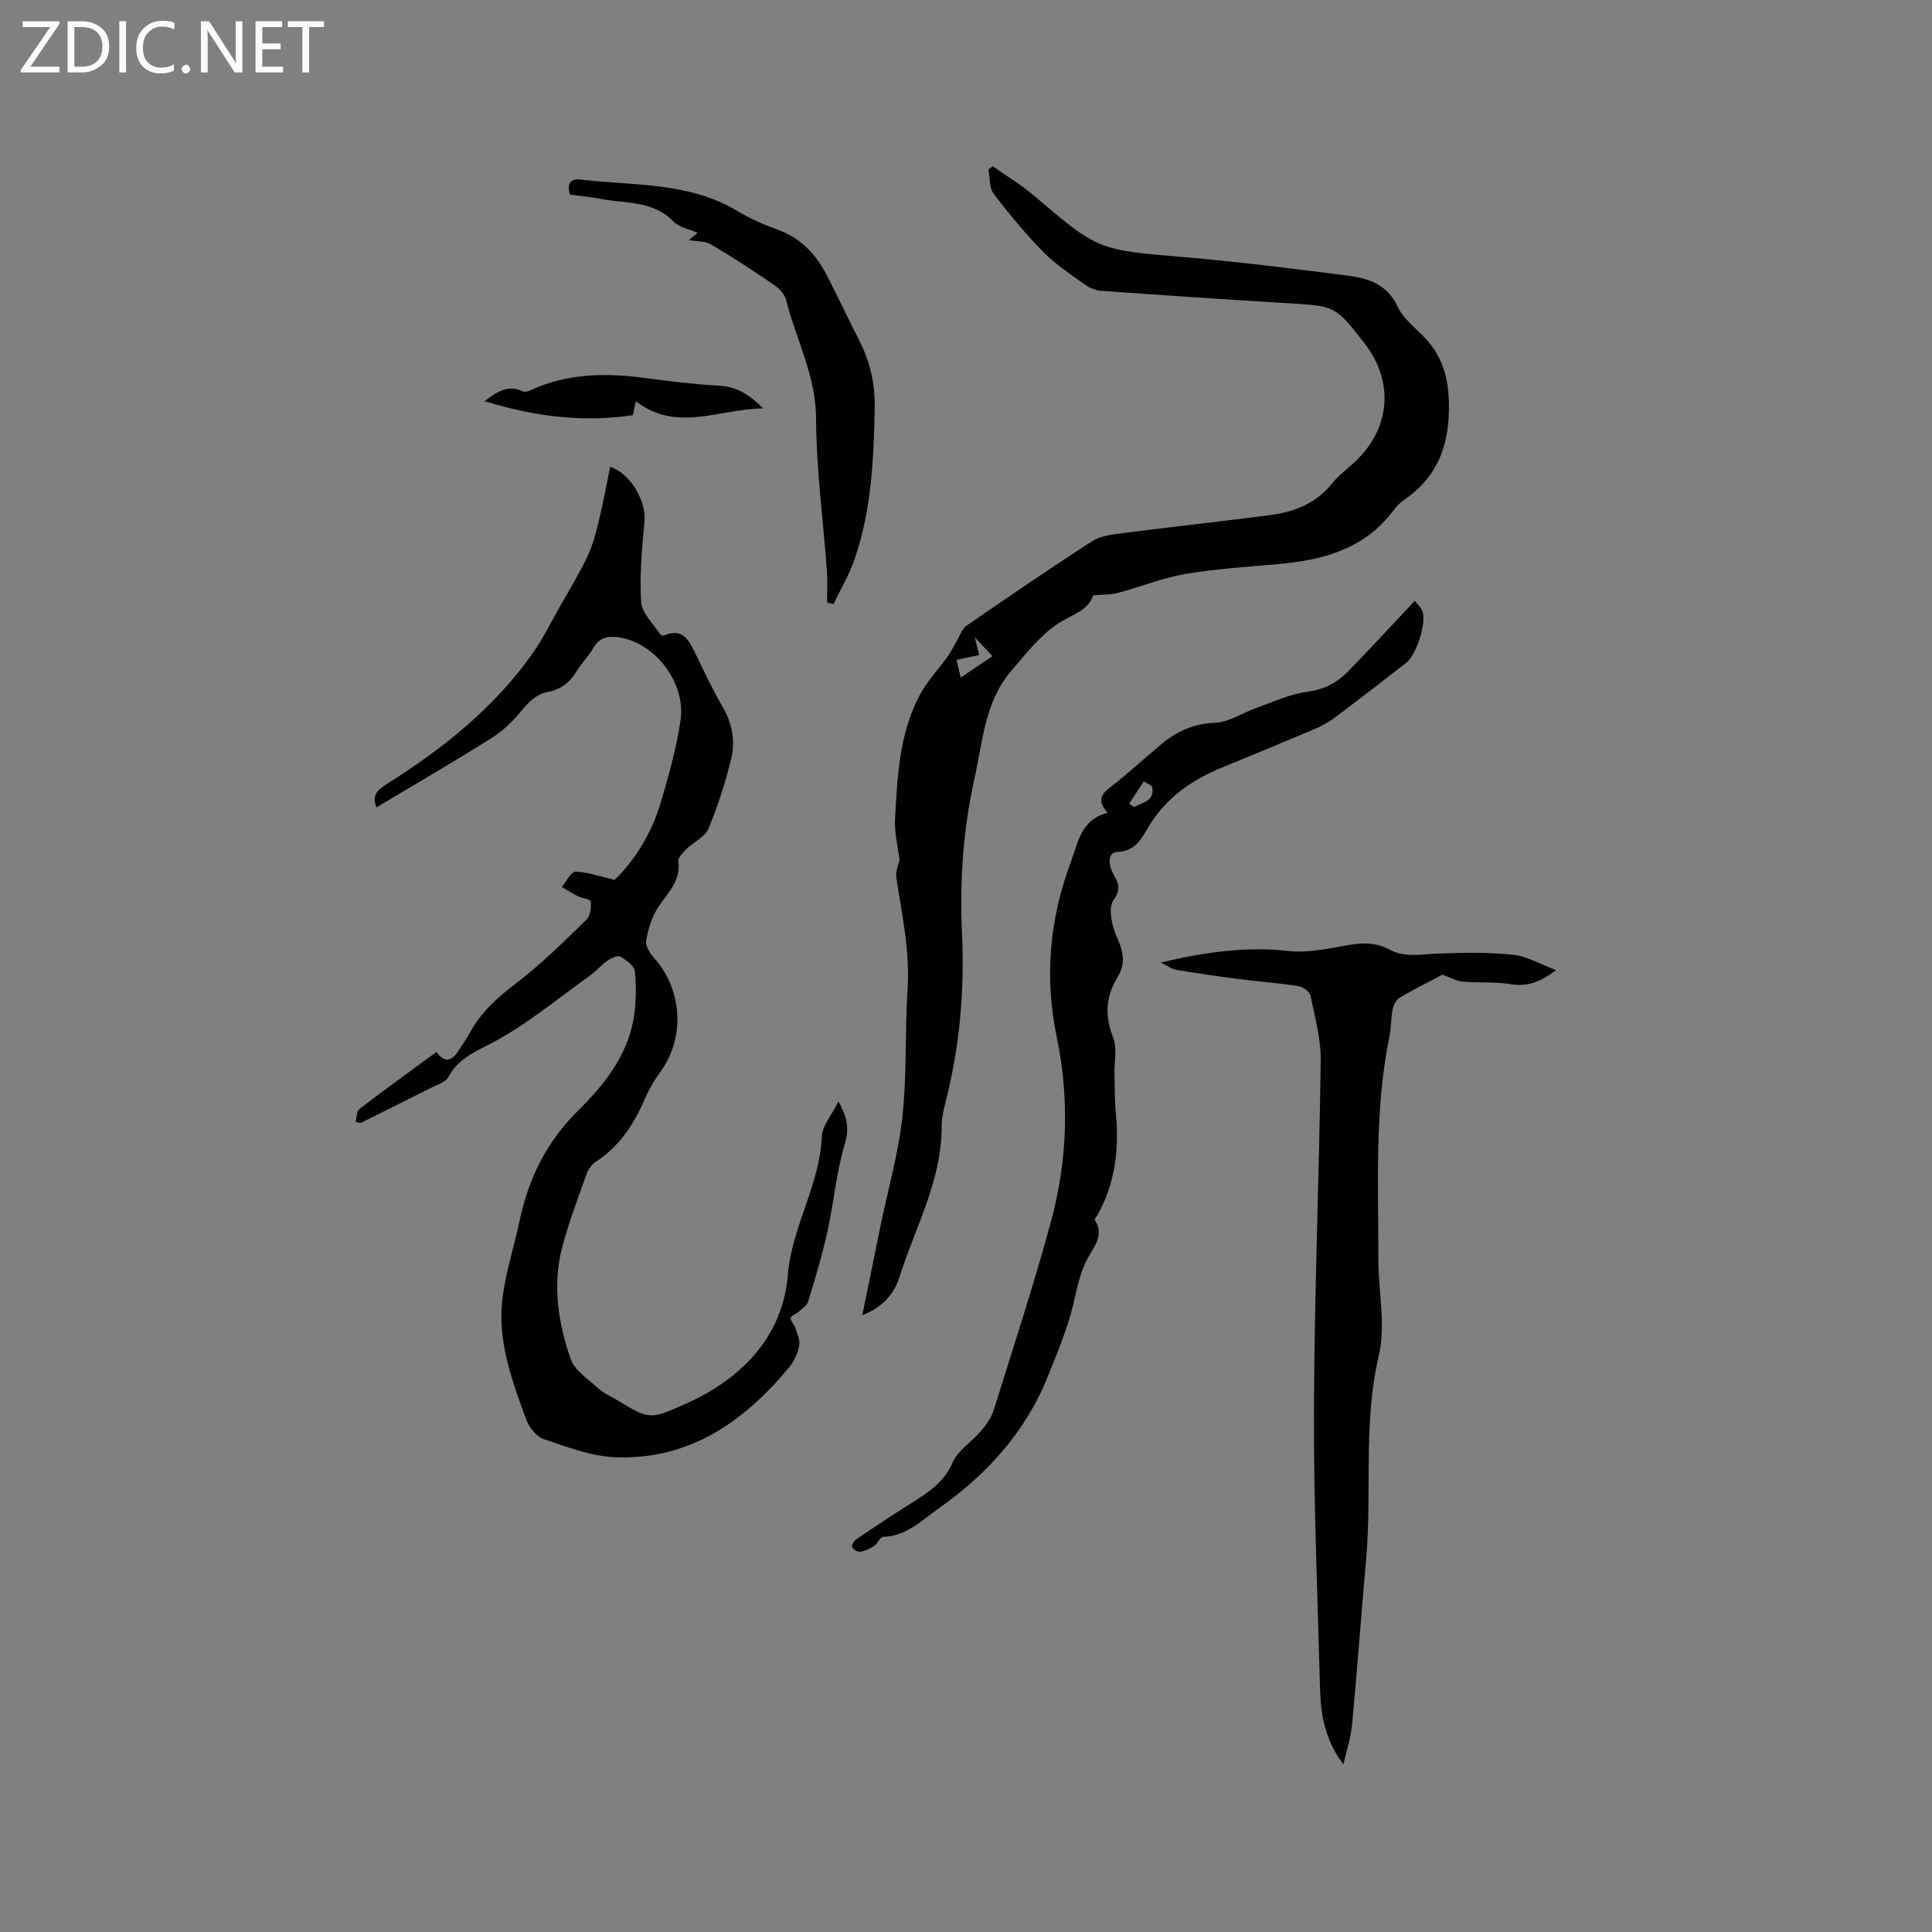 <svg enable-background="new 0 0 400 400" viewBox="0 0 400 400" xmlns="http://www.w3.org/2000/svg"><rect x="0" y="0" width="400" height="400" fill="#808080" stroke="none"/><g fill="#fcfbfa"><path d="m12.4 4.8-6.1 9h6v1.2h-8v-.5l6.1-8.9h-5.7v-1.2h7.6v.4z"/><path d="m14 15v-10.6h3c1.6 0 2.9.5 4 1.4s1.6 2.2 1.6 3.8-.5 3-1.6 3.9-2.4 1.5-4 1.5zm1.4-9.4v8.2h1.6c1.3 0 2.4-.4 3.1-1.1s1.1-1.8 1.1-3.1-.4-2.3-1.2-3-1.8-1-3.1-1z"/><path d="m26.1 4.4v10.6h-1.4v-10.6z"/><path d="m36.1 14.6c-.8.4-1.8.6-2.9.6-1.5 0-2.7-.5-3.6-1.4s-1.4-2.2-1.4-3.8c0-1.7.5-3.1 1.5-4.1s2.3-1.6 3.9-1.6c1 0 1.8.1 2.5.4v1.4c-.8-.4-1.6-.6-2.5-.6-1.2 0-2.1.4-2.9 1.2s-1.1 1.8-1.1 3.2c0 1.3.3 2.3 1 3s1.6 1.1 2.7 1.1c1 0 2-.2 2.7-.7v1.3z"/><path d="m37.6 14.3c0-.2.1-.5.3-.6s.4-.3.6-.3c.3 0 .5.1.6.3s.3.4.3.6-.1.4-.3.6-.4.3-.6.3c-.3 0-.5-.1-.6-.3s-.3-.4-.3-.6z"/><path d="m50.2 15h-1.6l-5.3-8.2c-.2-.2-.3-.5-.4-.7 0 .2.1.7.1 1.5v7.4h-1.4v-10.6h1.7l5.2 8.1c.2.4.4.6.4.7 0-.3-.1-.8-.1-1.5v-7.3h1.4z"/><path d="m58.6 15h-5.7v-10.6h5.5v1.2h-4.1v3.4h3.8v1.2h-3.8v3.6h4.3z"/><path d="m67.1 5.6h-3.1v9.4h-1.4v-9.4h-3v-1.2h7.5z"/></g><path d="m226.33 123.26c-1.09 3.31-4.67 4.07-7.5 5.99-3.63 2.47-6.47 6.18-9.4 9.57-5.57 6.43-5.96 14.69-7.7 22.49-2.35 10.53-3.05 21.17-2.56 31.9.55 11.83-.46 23.5-3.41 34.99-.42 1.63-.8 3.34-.8 5.01.02 11.26-5.5 20.96-8.77 31.28-1.08 3.41-3.5 6.22-7.65 7.79 1.3-6.41 2.51-12.4 3.74-18.39 1.56-7.57 3.73-15.07 4.56-22.72.95-8.71.49-17.57 1.06-26.34.51-7.84-1.14-15.37-2.31-23-.19-1.22.25-2.53.65-3.66-.34-2.91-1.1-5.85-.93-8.73.51-8.87.88-17.86 5.32-25.9 1.49-2.7 3.7-5 5.52-7.54.76-1.06 1.32-2.26 1.99-3.38.63-1.05 1.04-2.44 1.97-3.08 8.62-5.94 17.27-11.86 26.07-17.52 1.76-1.13 4.21-1.37 6.38-1.65 10.07-1.3 20.17-2.4 30.24-3.7 5.05-.65 9.61-2.36 12.97-6.55 1.31-1.64 3.05-2.93 4.61-4.37 7.53-6.93 8.35-16.72 2.07-24.76-6.01-7.69-6.02-7.62-15.8-8.21-12.9-.78-25.8-1.64-38.69-2.57-1.17-.08-2.44-.64-3.41-1.34-2.92-2.1-6-4.11-8.5-6.66-3.71-3.78-7.12-7.88-10.32-12.09-.94-1.24-.76-3.33-1.1-5.03.3-.22.61-.44.91-.66 2.81 1.98 5.8 3.75 8.41 5.97 13.42 11.46 13.4 11.33 31.1 12.83 11.29.95 22.54 2.38 33.78 3.81 4.33.55 8.33 1.71 10.52 6.42 1.15 2.48 3.63 4.37 5.61 6.44 3.55 3.71 4.85 7.96 5.01 13.2.26 8.56-2.05 15.45-9.27 20.39-.86.59-1.62 1.4-2.25 2.24-6.01 8-14.62 10.26-23.96 11.07-6.42.56-12.87.98-19.21 2.06-4.64.79-9.1 2.64-13.68 3.85-1.56.45-3.25.37-5.27.55zm-23.6 12.35c-1.62.35-3.11.67-4.69 1.01.35 1.46.62 2.61.87 3.66 2.42-1.63 4.56-3.08 6.57-4.43-.87-.93-2.13-2.27-3.67-3.91.35 1.41.62 2.49.92 3.67z" fill="#010102"/><path d="m73.62 232.29c.25-.92.2-2.24.81-2.7 5.2-3.99 10.53-7.82 15.92-11.78 1.7 2.31 3.16 1.88 4.48-.14.87-1.33 1.8-2.63 2.56-4.02 2.29-4.18 5.66-7.18 9.46-10.07 5.18-3.94 9.84-8.59 14.54-13.13.82-.79 1.04-2.54.92-3.8-.04-.47-1.88-.7-2.82-1.17-1.09-.54-2.11-1.24-3.17-1.86.93-1.1 1.87-3.13 2.79-3.13 2.41.01 4.82.91 8.15 1.67 4.08-3.91 7.66-9.57 9.59-16.15 1.63-5.58 3.24-11.23 4.06-16.96 1.11-7.76-5.42-16.27-13.18-17.15-2.02-.23-3.67.18-4.82 2.16-1 1.73-2.48 3.19-3.52 4.9-1.4 2.31-3.3 3.79-5.94 4.3-2.44.47-3.95 2.02-5.49 3.9-1.76 2.15-3.87 4.2-6.22 5.67-7.79 4.9-15.76 9.51-23.81 14.33-.93-2.41.11-3.54 1.91-4.68 11.74-7.39 22.53-15.9 30.57-27.4 1.99-2.85 3.54-6.01 5.26-9.05 2.02-3.57 4.17-7.08 5.93-10.78 1.12-2.33 1.77-4.92 2.39-7.45.9-3.68 1.57-7.41 2.34-11.14 4.22 1.35 7.51 7.17 7.11 11.28-.54 5.55-1.04 11.17-.7 16.71.14 2.29 2.52 4.45 3.92 6.65.12.19.61.36.81.27 3.95-1.7 5.19 1.07 6.55 3.84 1.81 3.71 3.57 7.46 5.64 11.03 1.99 3.42 2.6 7.08 1.71 10.72-1.2 4.92-2.78 9.78-4.71 14.45-.69 1.66-2.94 2.63-4.37 4.03-.78.77-1.95 1.87-1.85 2.67.56 4.14-2.23 6.56-4.18 9.54-1.31 2-2.06 4.49-2.49 6.87-.19 1.08.76 2.62 1.62 3.58 5.94 6.62 6.5 16.53 1.33 23.61-1.3 1.78-2.43 3.75-3.3 5.77-2.23 5.17-5.21 9.66-10.01 12.82-.82.54-1.57 1.48-1.9 2.39-1.78 4.97-3.65 9.93-5.03 15.02-2.16 7.94-.96 15.87 1.66 23.43.84 2.43 3.69 4.24 5.78 6.15 1.07.98 2.5 1.58 3.77 2.34 6.86 4.14 6.85 4.11 14.26.82 11.69-5.2 20.11-14.02 21.15-26.57.84-10.19 6.63-18.69 7.04-28.74.09-2.25 2.04-4.43 3.46-7.31 1.83 3.4 2.26 5.59 1.33 8.71-1.77 5.94-2.3 12.25-3.64 18.33-1.07 4.85-2.52 9.62-3.96 14.38-.25.83-1.24 1.46-1.95 2.11-.54.49-1.54.77-1.67 1.31-.13.53.68 1.23.9 1.91.39 1.26 1.09 2.65.86 3.84-.31 1.6-1.1 3.29-2.15 4.55-9.33 11.2-20.61 19.1-35.84 18.54-5.04-.19-10.08-2.13-14.96-3.78-1.51-.51-3.01-2.47-3.6-4.1-2.82-7.77-5.78-15.68-4.99-24.06.54-5.74 2.46-11.34 3.65-17.02 1.85-8.8 5.61-16.41 12.15-22.86 5.27-5.19 10.01-11.11 11.41-18.73.6-3.28.6-6.75.31-10.08-.1-1.12-1.81-2.32-3.04-3.03-.55-.32-1.88.31-2.62.83-1.3.9-2.34 2.17-3.63 3.09-6.74 4.81-13.17 10.23-20.44 14.03-3.61 1.89-6.83 3.21-8.85 6.93-.65 1.2-2.59 1.75-4 2.47-4.71 2.39-9.46 4.73-14.19 7.09-.36-.06-.71-.13-1.06-.2z" fill="#010102"/><path d="m278.14 365.28c-3.67-4.77-4.69-10.02-4.83-15.42-.52-19.37-1.35-38.75-1.27-58.12.09-24.05 1.09-48.1 1.4-72.15.06-4.47-1.2-8.99-2.11-13.43-.17-.82-1.55-1.84-2.5-1.99-4.06-.64-8.17-.93-12.25-1.46-4.38-.56-8.76-1.2-13.12-1.92-.85-.14-1.62-.77-3.1-1.52 9.19-2.16 17.59-3.36 26.36-2.38 4.09.46 8.4-.52 12.55-1.24 2.94-.51 5.72-.5 8.3.9 3.33 1.81 6.73 1 10.2.87 5.16-.2 10.37-.27 15.5.25 2.81.29 5.49 1.9 8.91 3.18-3.33 2.52-6 3.47-9.43 2.91-3.26-.53-6.65-.25-9.96-.53-1.22-.1-2.38-.8-4.15-1.43-2.53 1.34-5.75 2.94-8.85 4.75-.72.42-1.27 1.51-1.45 2.38-.37 1.85-.29 3.79-.67 5.64-3.13 15.29-2.27 30.78-2.29 46.22-.01 6.64 1.56 13.6.09 19.86-3.3 14.02-1.38 28.16-2.63 42.18-1.01 11.37-1.83 22.76-2.9 34.13-.26 2.81-1.18 5.55-1.8 8.32z" fill="#010102"/><path d="m229.36 168.27c-2.31-2.45-1.41-3.81.62-5.37 3.69-2.83 7.09-6.04 10.69-9.01 3.17-2.61 6.64-4.08 10.96-4.26 2.86-.12 5.63-2.05 8.48-3.06 3.44-1.22 6.86-2.84 10.42-3.32 3.53-.47 6.26-1.86 8.58-4.24 4.57-4.7 9.01-9.52 13.8-14.61.47.63 1.29 1.32 1.6 2.19.87 2.45-1.3 9.04-3.38 10.65-4.95 3.83-9.88 7.68-14.89 11.42-1.34 1-2.88 1.77-4.42 2.43-6.24 2.65-12.5 5.23-18.77 7.8-6.2 2.54-11.45 6.12-15.09 12.01-1.48 2.4-2.71 5.38-6.68 5.49-1.9.06-1.82 2.47-.97 4.18.93 1.86 2.1 3.17.25 5.74-1.18 1.64-.37 5.45.69 7.76 1.37 3 1.84 5.46.08 8.33-2.42 3.96-2.63 7.98-.86 12.43.86 2.16.21 4.92.27 7.4.07 2.72.02 5.45.28 8.15.71 7.43-.09 14.55-3.8 21.17-.2.35-.66.87-.57 1.02 2.06 3.11-.14 5.53-1.44 7.91-1.65 3.03-2.21 6.25-2.99 9.54-1.21 5.09-3.3 9.99-5.25 14.88-4.62 11.59-12.73 20.45-22.75 27.49-3.4 2.39-6.62 5.69-11.37 5.79-.64.01-1.16 1.43-1.92 1.93-.87.57-1.91 1.03-2.93 1.17-.51.07-1.49-.6-1.59-1.07s.52-1.3 1.04-1.65c3.96-2.66 7.94-5.28 11.97-7.83 3.22-2.04 6.13-4.07 7.8-7.92 1.11-2.55 3.99-4.3 5.9-6.55 1.06-1.25 2.11-2.69 2.59-4.23 4.07-13.03 8.33-26.01 11.9-39.18 3.4-12.53 3.83-25.39 1.18-38.13-2.58-12.43-1.51-24.38 2.9-36.21 1.56-4.16 2.09-8.82 7.67-10.24zm4.43-1.9c.34.24.67.49 1.01.73 1.63-1 4.23-1.09 3.78-4.02-.08-.52-1.15-.88-1.77-1.31-1.01 1.53-2.02 3.07-3.02 4.6z" fill="#010102"/><path d="m118.02 40.3c-.76-2.38.26-3.34 2.07-3.13 11.06 1.3 22.54.45 32.66 6.56 2.61 1.57 5.47 2.81 8.34 3.85 4.8 1.74 7.91 5.17 10.15 9.53 2.32 4.52 4.49 9.11 6.78 13.64 2.19 4.34 3.17 8.87 3.08 13.78-.21 10.62-.68 21.2-4.2 31.34-1.1 3.18-2.87 6.12-4.33 9.18-.45-.1-.9-.2-1.34-.3 0-2.16.13-4.33-.02-6.48-.77-10.55-2.21-21.09-2.25-31.63-.03-8.87-4.16-16.37-6.21-24.55-.29-1.17-1.4-2.35-2.45-3.07-4.28-2.93-8.62-5.79-13.09-8.42-1.26-.74-3.04-.6-4.58-.87.6-.51 1.2-1.02 1.81-1.53-1.7-.75-3.82-1.1-5.02-2.34-4.24-4.4-9.91-3.68-15.09-4.69-2.06-.41-4.16-.59-6.31-.87z" fill="#010102"/><path d="m100.31 83.05c2.61-1.92 4.82-3.46 7.84-2.06.4.19 1.07.1 1.5-.11 7.56-3.56 15.47-3.72 23.56-2.66 5.24.69 10.5 1.35 15.78 1.65 3.56.2 6.13 1.81 9.03 4.69-9.19.09-17.88 5.07-26.38-1.5-.24 1.13-.43 2.01-.61 2.9-10.44 1.55-20.47.25-30.72-2.91z" fill="#010102"/></svg>